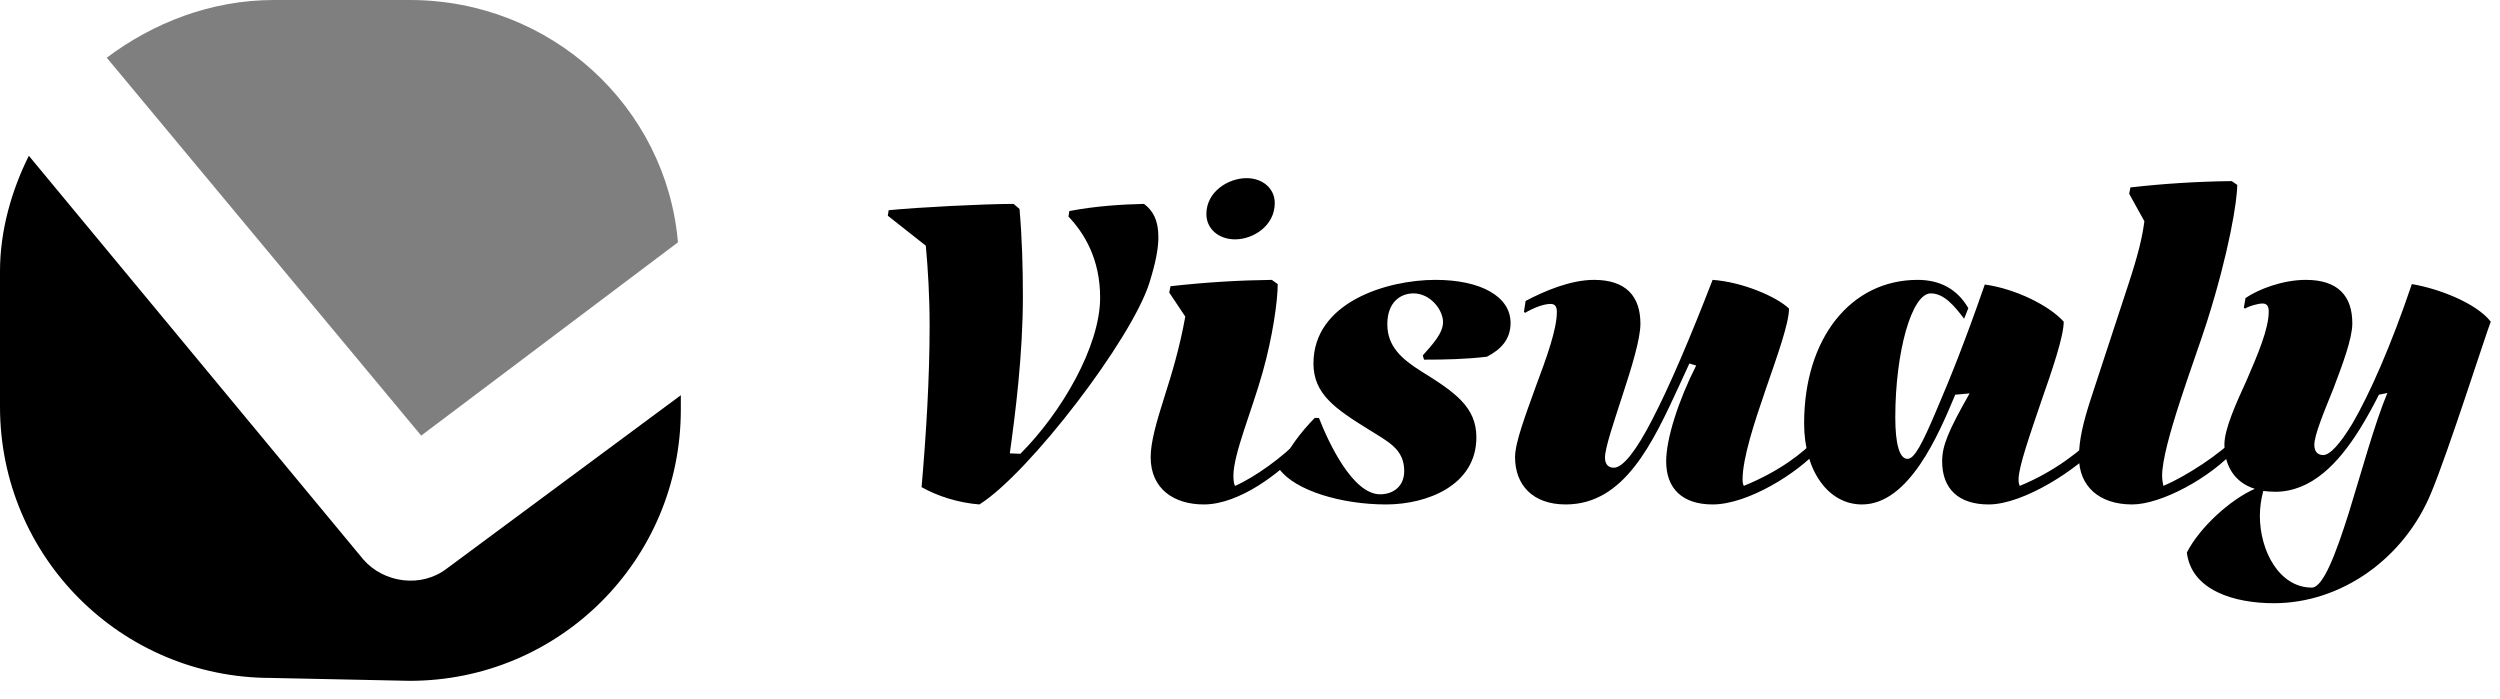 <svg width="136" height="38" viewBox="0 0 136 38" fill="none" xmlns="http://www.w3.org/2000/svg">
<path opacity="0.5" fill-rule="evenodd" clip-rule="evenodd" d="M14.909 0C11.456 0 8.318 1.255 5.807 3.139L22.913 23.697L36.88 13.183C36.252 5.807 29.975 0 22.285 0" fill="black"/>
<path fill-rule="evenodd" clip-rule="evenodd" d="M22.285 37.037C30.446 37.037 37.037 30.446 37.037 22.285V21.5L24.325 30.916C22.913 32.015 20.873 31.701 19.774 30.446L1.569 8.475C0.628 10.358 0 12.555 0 14.752V22.128C0 30.289 6.591 36.88 14.752 36.88" fill="black"/>
<g clip-path="url(#clip0_60_381)">
<path d="M55.14 11.092L55.462 11.368C55.599 12.929 55.645 14.559 55.645 16.121C55.645 19.29 55.232 22.528 54.933 24.663L55.508 24.686C57.758 22.436 59.847 18.831 59.847 16.19C59.847 14.077 58.975 12.676 58.125 11.781L58.171 11.482C59.572 11.207 61.111 11.115 62.236 11.092C62.718 11.459 63.016 11.965 63.016 12.906C63.016 13.549 62.856 14.33 62.534 15.363C61.593 18.417 55.99 25.742 53.28 27.442C52.109 27.35 50.984 26.982 50.134 26.5C50.387 23.584 50.571 20.553 50.571 17.728C50.571 16.098 50.479 14.605 50.364 13.365L48.297 11.735L48.343 11.436C49.95 11.276 53.533 11.092 55.14 11.092ZM67.189 13.021C66.293 13.021 65.627 12.447 65.627 11.643C65.627 10.426 66.821 9.691 67.808 9.691C68.704 9.691 69.347 10.265 69.347 11.046C69.347 12.286 68.176 13.021 67.189 13.021ZM70.771 24.479C69.668 25.719 67.418 27.442 65.489 27.442C63.859 27.442 62.596 26.592 62.596 24.87C62.596 24.043 62.917 22.941 63.331 21.632C63.744 20.346 64.18 18.899 64.479 17.223L63.606 15.914L63.675 15.57C65.742 15.34 67.487 15.248 69.186 15.225L69.508 15.455C69.508 16.373 69.232 18.325 68.681 20.277C68.084 22.39 67.097 24.709 67.097 25.88C67.097 26.087 67.12 26.339 67.189 26.431C68.245 25.972 69.852 24.824 70.702 23.882L70.771 23.951V24.479ZM80.315 23.791C80.315 26.408 77.629 27.442 75.401 27.442C72.967 27.442 70.441 26.684 69.592 25.513C70.028 24.456 70.763 23.515 71.521 22.734H71.75C72.278 24.089 73.587 26.89 75.08 26.89C75.769 26.89 76.389 26.477 76.389 25.628C76.389 24.433 75.539 24.043 74.437 23.354C72.623 22.229 71.452 21.425 71.452 19.772C71.452 16.442 75.447 15.225 78.088 15.225C80.545 15.225 82.175 16.121 82.175 17.568C82.175 18.463 81.647 19.014 80.889 19.405C79.741 19.542 78.616 19.565 77.468 19.565L77.399 19.336C77.95 18.716 78.501 18.119 78.501 17.522C78.501 16.856 77.812 15.96 76.894 15.96C76.182 15.96 75.47 16.442 75.47 17.636C75.47 18.831 76.228 19.519 77.33 20.208C79.144 21.334 80.315 22.137 80.315 23.791ZM98.907 24.479C97.805 25.719 95.095 27.442 93.166 27.442C91.536 27.442 90.64 26.592 90.64 25.099C90.64 23.859 91.306 21.793 92.27 19.887L91.903 19.772C91.834 19.91 91.467 20.736 91.375 20.92C89.905 24.112 88.367 27.442 85.175 27.442C83.361 27.442 82.419 26.362 82.419 24.87C82.419 24.066 82.993 22.573 83.544 21.035C84.119 19.496 84.693 17.935 84.693 16.971C84.693 16.626 84.555 16.534 84.348 16.534C83.981 16.534 83.43 16.741 82.971 17.016L82.902 16.971L82.993 16.373C84.027 15.822 85.451 15.225 86.713 15.225C88.459 15.225 89.239 16.121 89.239 17.613C89.239 18.44 88.757 20.002 88.275 21.471C87.793 22.964 87.311 24.365 87.311 24.893C87.311 25.306 87.54 25.444 87.793 25.444C88.298 25.444 89.033 24.479 89.882 22.826C90.824 21.012 91.949 18.371 93.166 15.225C94.796 15.34 96.656 16.144 97.322 16.787C97.322 18.394 94.796 23.768 94.796 26.087C94.796 26.225 94.819 26.362 94.865 26.431C96.771 25.651 98.034 24.686 98.838 23.836L98.907 23.905V24.479ZM114.149 24.25C113.047 25.49 110.108 27.442 108.179 27.442C106.548 27.442 105.653 26.592 105.653 25.099C105.653 24.25 105.974 23.469 107.145 21.402L106.365 21.471C105.446 23.676 103.839 27.442 101.29 27.442C99.453 27.442 98.144 25.605 98.144 23.033C98.144 18.417 100.67 15.225 104.321 15.225C105.538 15.225 106.48 15.73 107.077 16.764L106.847 17.338C106.342 16.672 105.768 15.96 105.033 15.96C104 15.96 103.104 19.129 103.104 22.711C103.104 24.158 103.334 24.962 103.77 24.962C104.137 24.962 104.551 24.204 105.4 22.183C106.043 20.691 106.916 18.532 107.972 15.478C109.648 15.708 111.485 16.626 112.266 17.499C112.266 18.302 111.646 20.116 111.026 21.885C110.429 23.653 109.809 25.398 109.809 26.087C109.809 26.225 109.832 26.362 109.878 26.431C111.784 25.651 113.277 24.456 114.08 23.607L114.149 23.676V24.25ZM115.988 27.442C114.197 27.442 113.095 26.454 113.095 24.87C113.095 23.974 113.301 23.033 113.784 21.563L115.781 15.478C116.31 13.87 116.539 12.929 116.654 12.034L115.827 10.541L115.896 10.196C117.71 9.99 119.501 9.875 121.407 9.852L121.706 10.059C121.706 10.908 121.27 13.687 120.053 17.522C119.387 19.611 117.619 24.204 117.619 25.88C117.619 26.087 117.664 26.339 117.687 26.431C118.904 25.926 120.833 24.663 121.614 23.791L121.683 23.859V24.388C120.236 26.018 117.55 27.442 115.988 27.442ZM132.26 26.799C130.79 30.381 127.369 32.815 123.695 32.815C121.559 32.815 119.217 32.126 118.964 30.059C119.653 28.705 121.307 27.189 122.661 26.592C121.559 26.248 121.008 25.329 121.008 24.181C121.008 23.354 121.605 22.022 122.225 20.668C122.822 19.29 123.419 17.889 123.419 16.948C123.419 16.603 123.281 16.511 123.075 16.511C122.845 16.511 122.34 16.649 122.133 16.787L122.064 16.741L122.156 16.213C122.868 15.73 124.177 15.225 125.44 15.225C127.185 15.225 127.966 16.098 127.966 17.59C127.966 18.417 127.438 19.818 126.933 21.15C126.404 22.459 125.899 23.676 125.899 24.204C125.899 24.617 126.129 24.755 126.381 24.755C126.749 24.755 127.3 24.158 127.989 23.01C128.907 21.425 130.055 18.854 131.204 15.455C132.604 15.685 134.694 16.465 135.498 17.499C135.222 18.188 133.224 24.479 132.26 26.799ZM122.937 28.062C122.937 29.968 123.993 31.965 125.761 31.965C126.381 31.965 127.07 30.128 127.782 27.878C128.471 25.651 129.183 23.033 129.872 21.379L129.413 21.471C129.091 22.114 128.747 22.734 128.379 23.331C127.208 25.214 125.738 26.753 123.764 26.753C123.534 26.753 123.327 26.73 123.121 26.707C123.006 27.143 122.937 27.602 122.937 28.062Z" fill="black"/>
</g>
<defs>
<clipPath id="clip0_60_381">
<rect width="87.407" height="37.037" fill="white" transform="translate(48.148)"/>
</clipPath>
</defs>
</svg>

